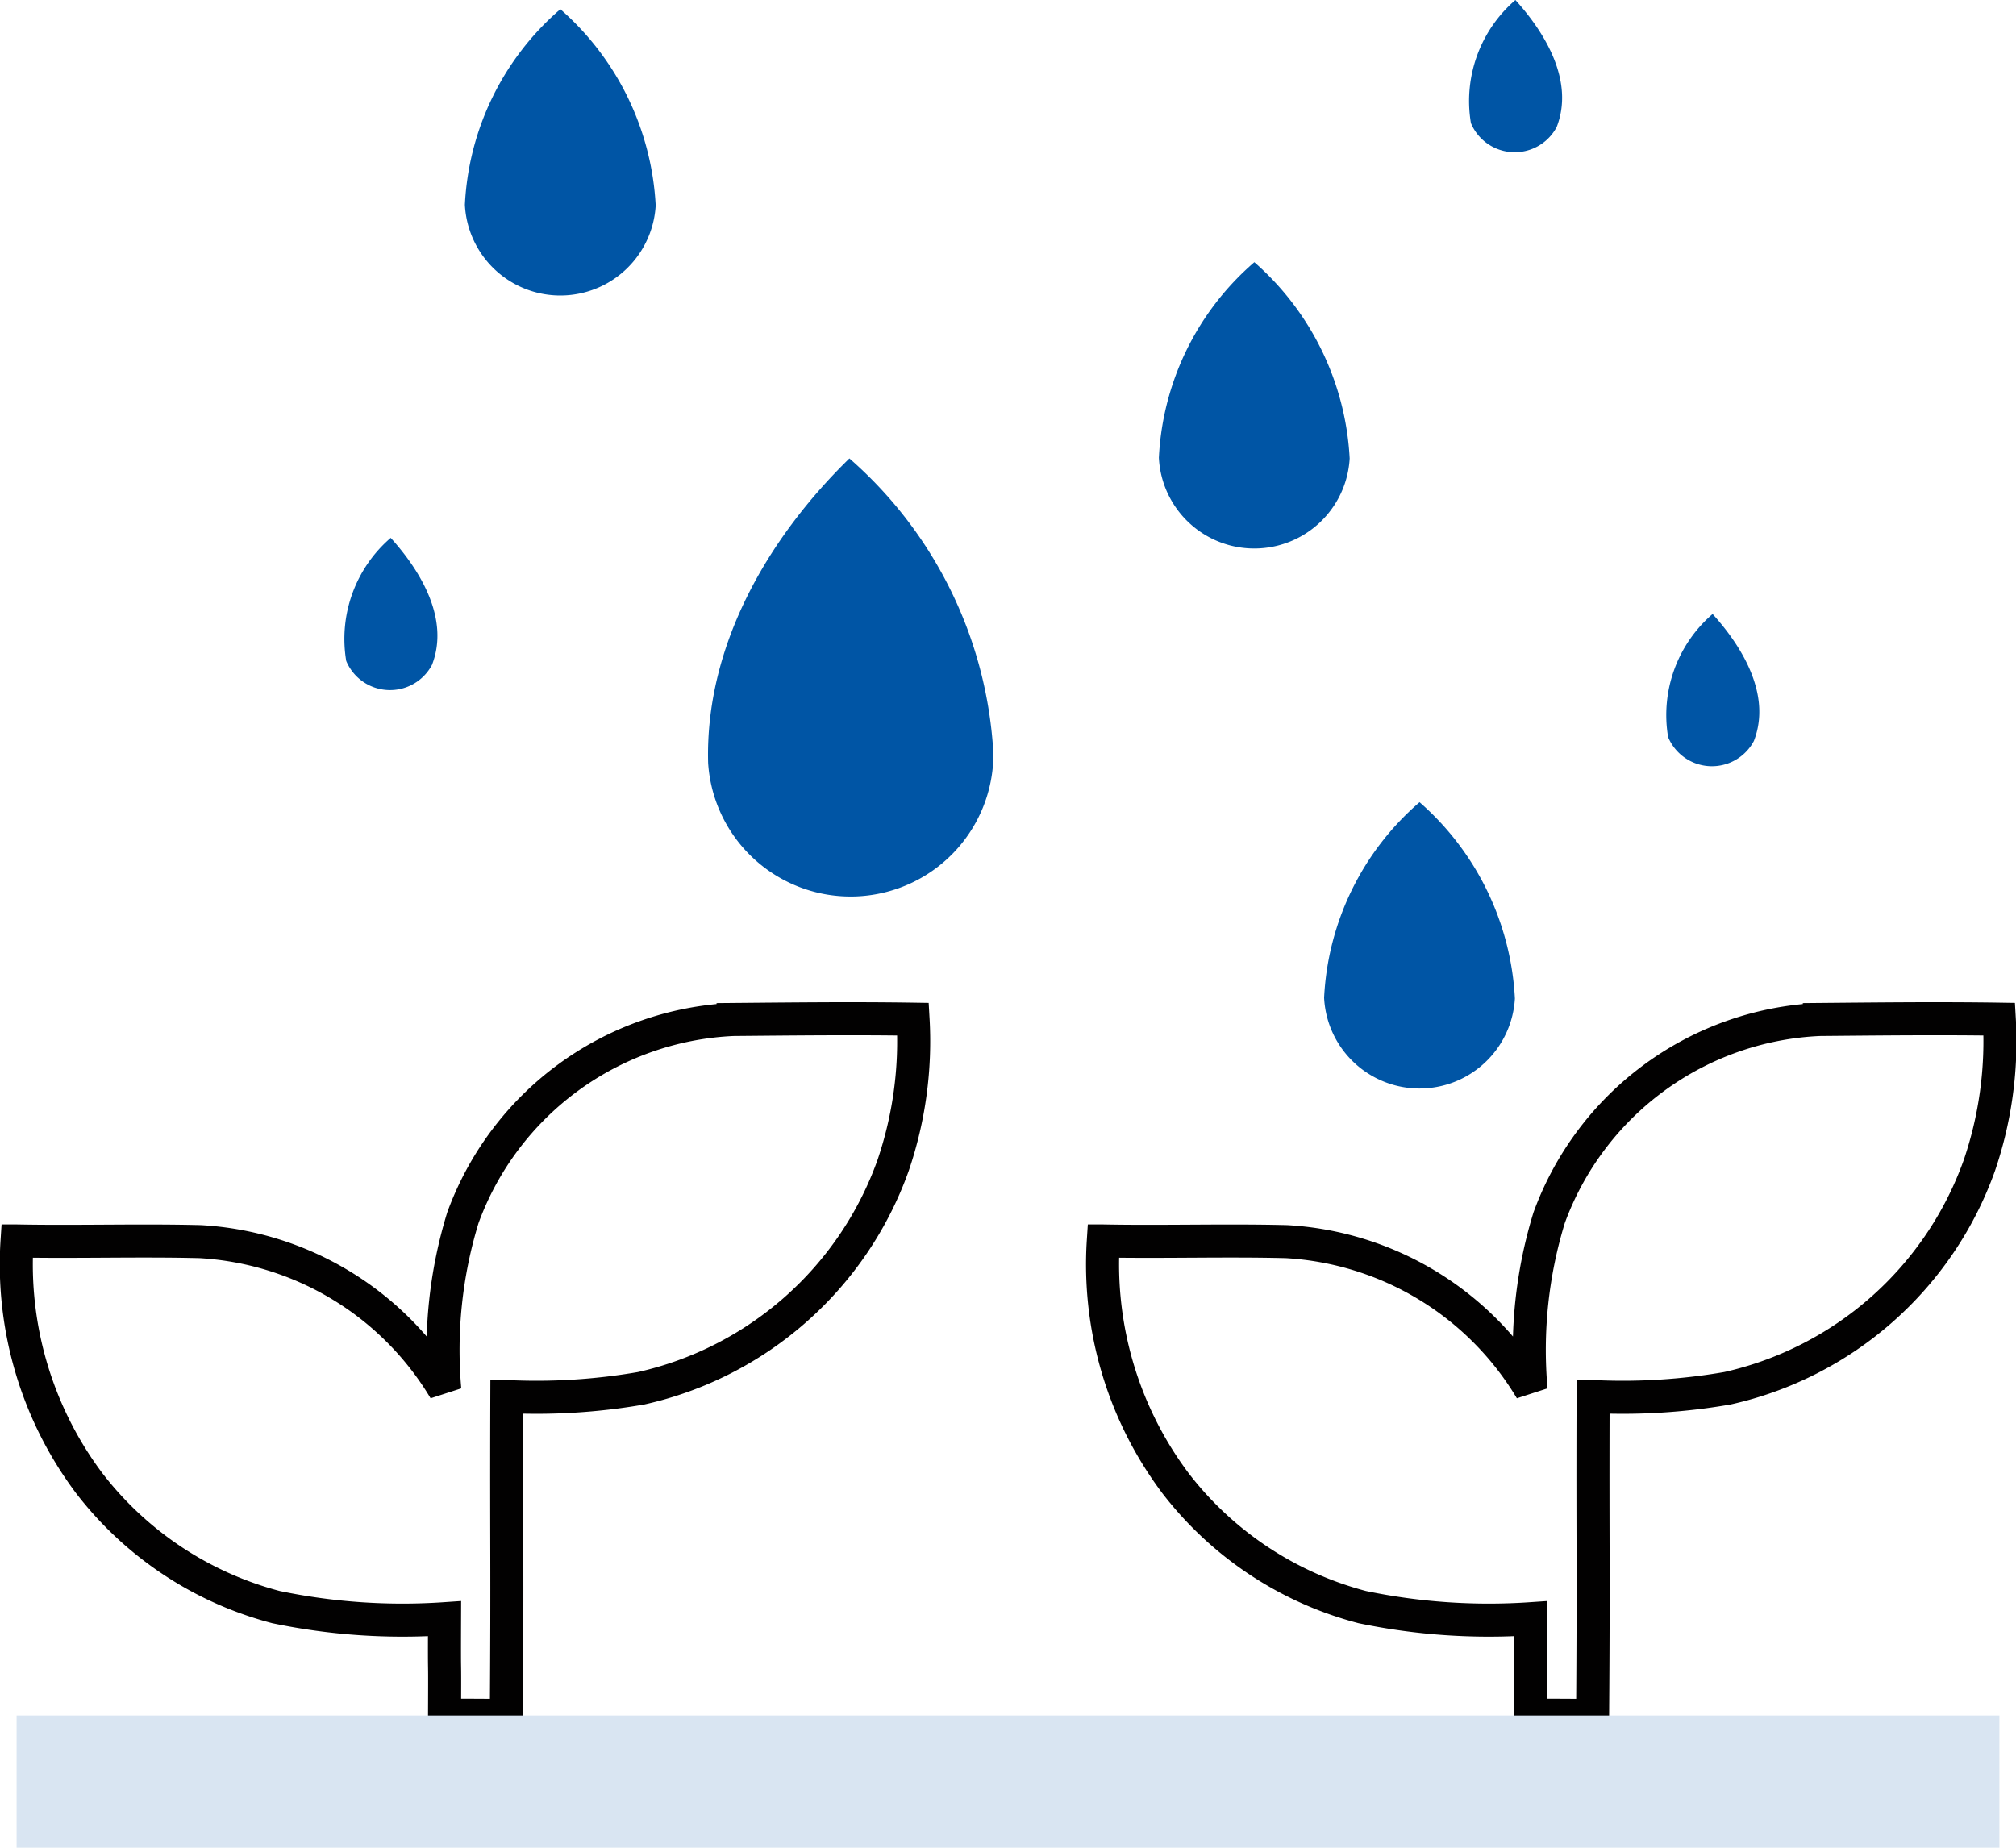 <?xml version="1.0" encoding="UTF-8"?>
<svg xmlns="http://www.w3.org/2000/svg" width="61.004" height="55.918" viewBox="0 0 61.004 55.918">
  <g id="icon_2" data-name="icon 2" transform="translate(-490.498 -5768.388)">
    <path id="Path_199" data-name="Path 199" d="M36.105,72.881c-1.815-.028-3.631-.007-5.446.009a9.141,9.141,0,0,0-8.176,6,13.629,13.629,0,0,0-.547,5.208,9.227,9.227,0,0,0-7.407-4.485c-1.846-.046-3.692.015-5.537-.02a11.036,11.036,0,0,0,2.188,7.337,10.485,10.485,0,0,0,5.648,3.744,18.773,18.773,0,0,0,5.1.351c-.009,2.314.011.606,0,2.92.623,0,1.247,0,1.87.011.033-4.557,0-5.095.015-9.654a18.5,18.5,0,0,0,4.064-.251,10.542,10.542,0,0,0,7.623-6.74A11.647,11.647,0,0,0,36.105,72.881Z" transform="translate(514.892 5726.352)" fill="none" stroke="#020101" stroke-width="1"></path>
    <path id="Path_200" data-name="Path 200" d="M36.105,72.881c-1.815-.028-3.631-.007-5.446.009a9.141,9.141,0,0,0-8.176,6,13.629,13.629,0,0,0-.547,5.208,9.227,9.227,0,0,0-7.407-4.485c-1.846-.046-3.692.015-5.537-.02a11.036,11.036,0,0,0,2.188,7.337,10.485,10.485,0,0,0,5.648,3.744,18.773,18.773,0,0,0,5.1.351c-.009,2.314.011.606,0,2.92.623,0,1.247,0,1.87.011.033-4.557,0-5.095.015-9.654a18.5,18.5,0,0,0,4.064-.251,10.542,10.542,0,0,0,7.623-6.74A11.647,11.647,0,0,0,36.105,72.881Z" transform="translate(482.022 5726.352)" fill="none" stroke="#020101" stroke-width="1"></path>
    <rect id="Rectangle_93" data-name="Rectangle 93" width="60" height="4" transform="translate(491 5820.306)" fill="#d9e5f2"></rect>
    <g id="_000000ff" data-name="#000000ff" transform="translate(504.566 5768.666)">
      <path id="Path_196" data-name="Path 196" d="M60.579,13.86a8.35,8.35,0,0,1,2.888-5.91,8.485,8.485,0,0,1,2.885,5.941,2.891,2.891,0,0,1-5.774-.031Z" transform="translate(-60.579 -7.95)" fill="#0055a5"></path>
      <path id="Path_205" data-name="Path 205" d="M60.579,13.86a8.35,8.35,0,0,1,2.888-5.91,8.485,8.485,0,0,1,2.885,5.941,2.891,2.891,0,0,1-5.774-.031Z" transform="translate(-34.579 16.05)" fill="#0055a5"></path>
      <path id="Path_206" data-name="Path 206" d="M60.579,13.86a8.35,8.35,0,0,1,2.888-5.91,8.485,8.485,0,0,1,2.885,5.941,2.891,2.891,0,0,1-5.774-.031Z" transform="translate(-39.579 -0.293)" fill="#0055a5"></path>
      <path id="Path_197" data-name="Path 197" d="M105.276,28.17a12.785,12.785,0,0,1,4.358,8.947,4.321,4.321,0,0,1-8.633.27C100.905,33.851,102.809,30.578,105.276,28.17Z" transform="translate(-93.641 -14.574)" fill="#0055a5"></path>
      <path id="Path_198" data-name="Path 198" d="M76.44,65.516a4.036,4.036,0,0,1,1.346-3.726c.912,1.007,1.786,2.464,1.249,3.844A1.437,1.437,0,0,1,76.44,65.516Z" transform="translate(-80.031 -45.79)" fill="#0055a5"></path>
      <path id="Path_204" data-name="Path 204" d="M76.44,65.516a4.036,4.036,0,0,1,1.346-3.726c.912,1.007,1.786,2.464,1.249,3.844A1.437,1.437,0,0,1,76.44,65.516Z" transform="translate(-40.031 -43.486)" fill="#0055a5"></path>
      <path id="Path_207" data-name="Path 207" d="M76.44,65.516a4.036,4.036,0,0,1,1.346-3.726c.912,1.007,1.786,2.464,1.249,3.844A1.437,1.437,0,0,1,76.44,65.516Z" transform="translate(-45.998 -62.068)" fill="#0055a5"></path>
    </g>
  </g>
</svg>
